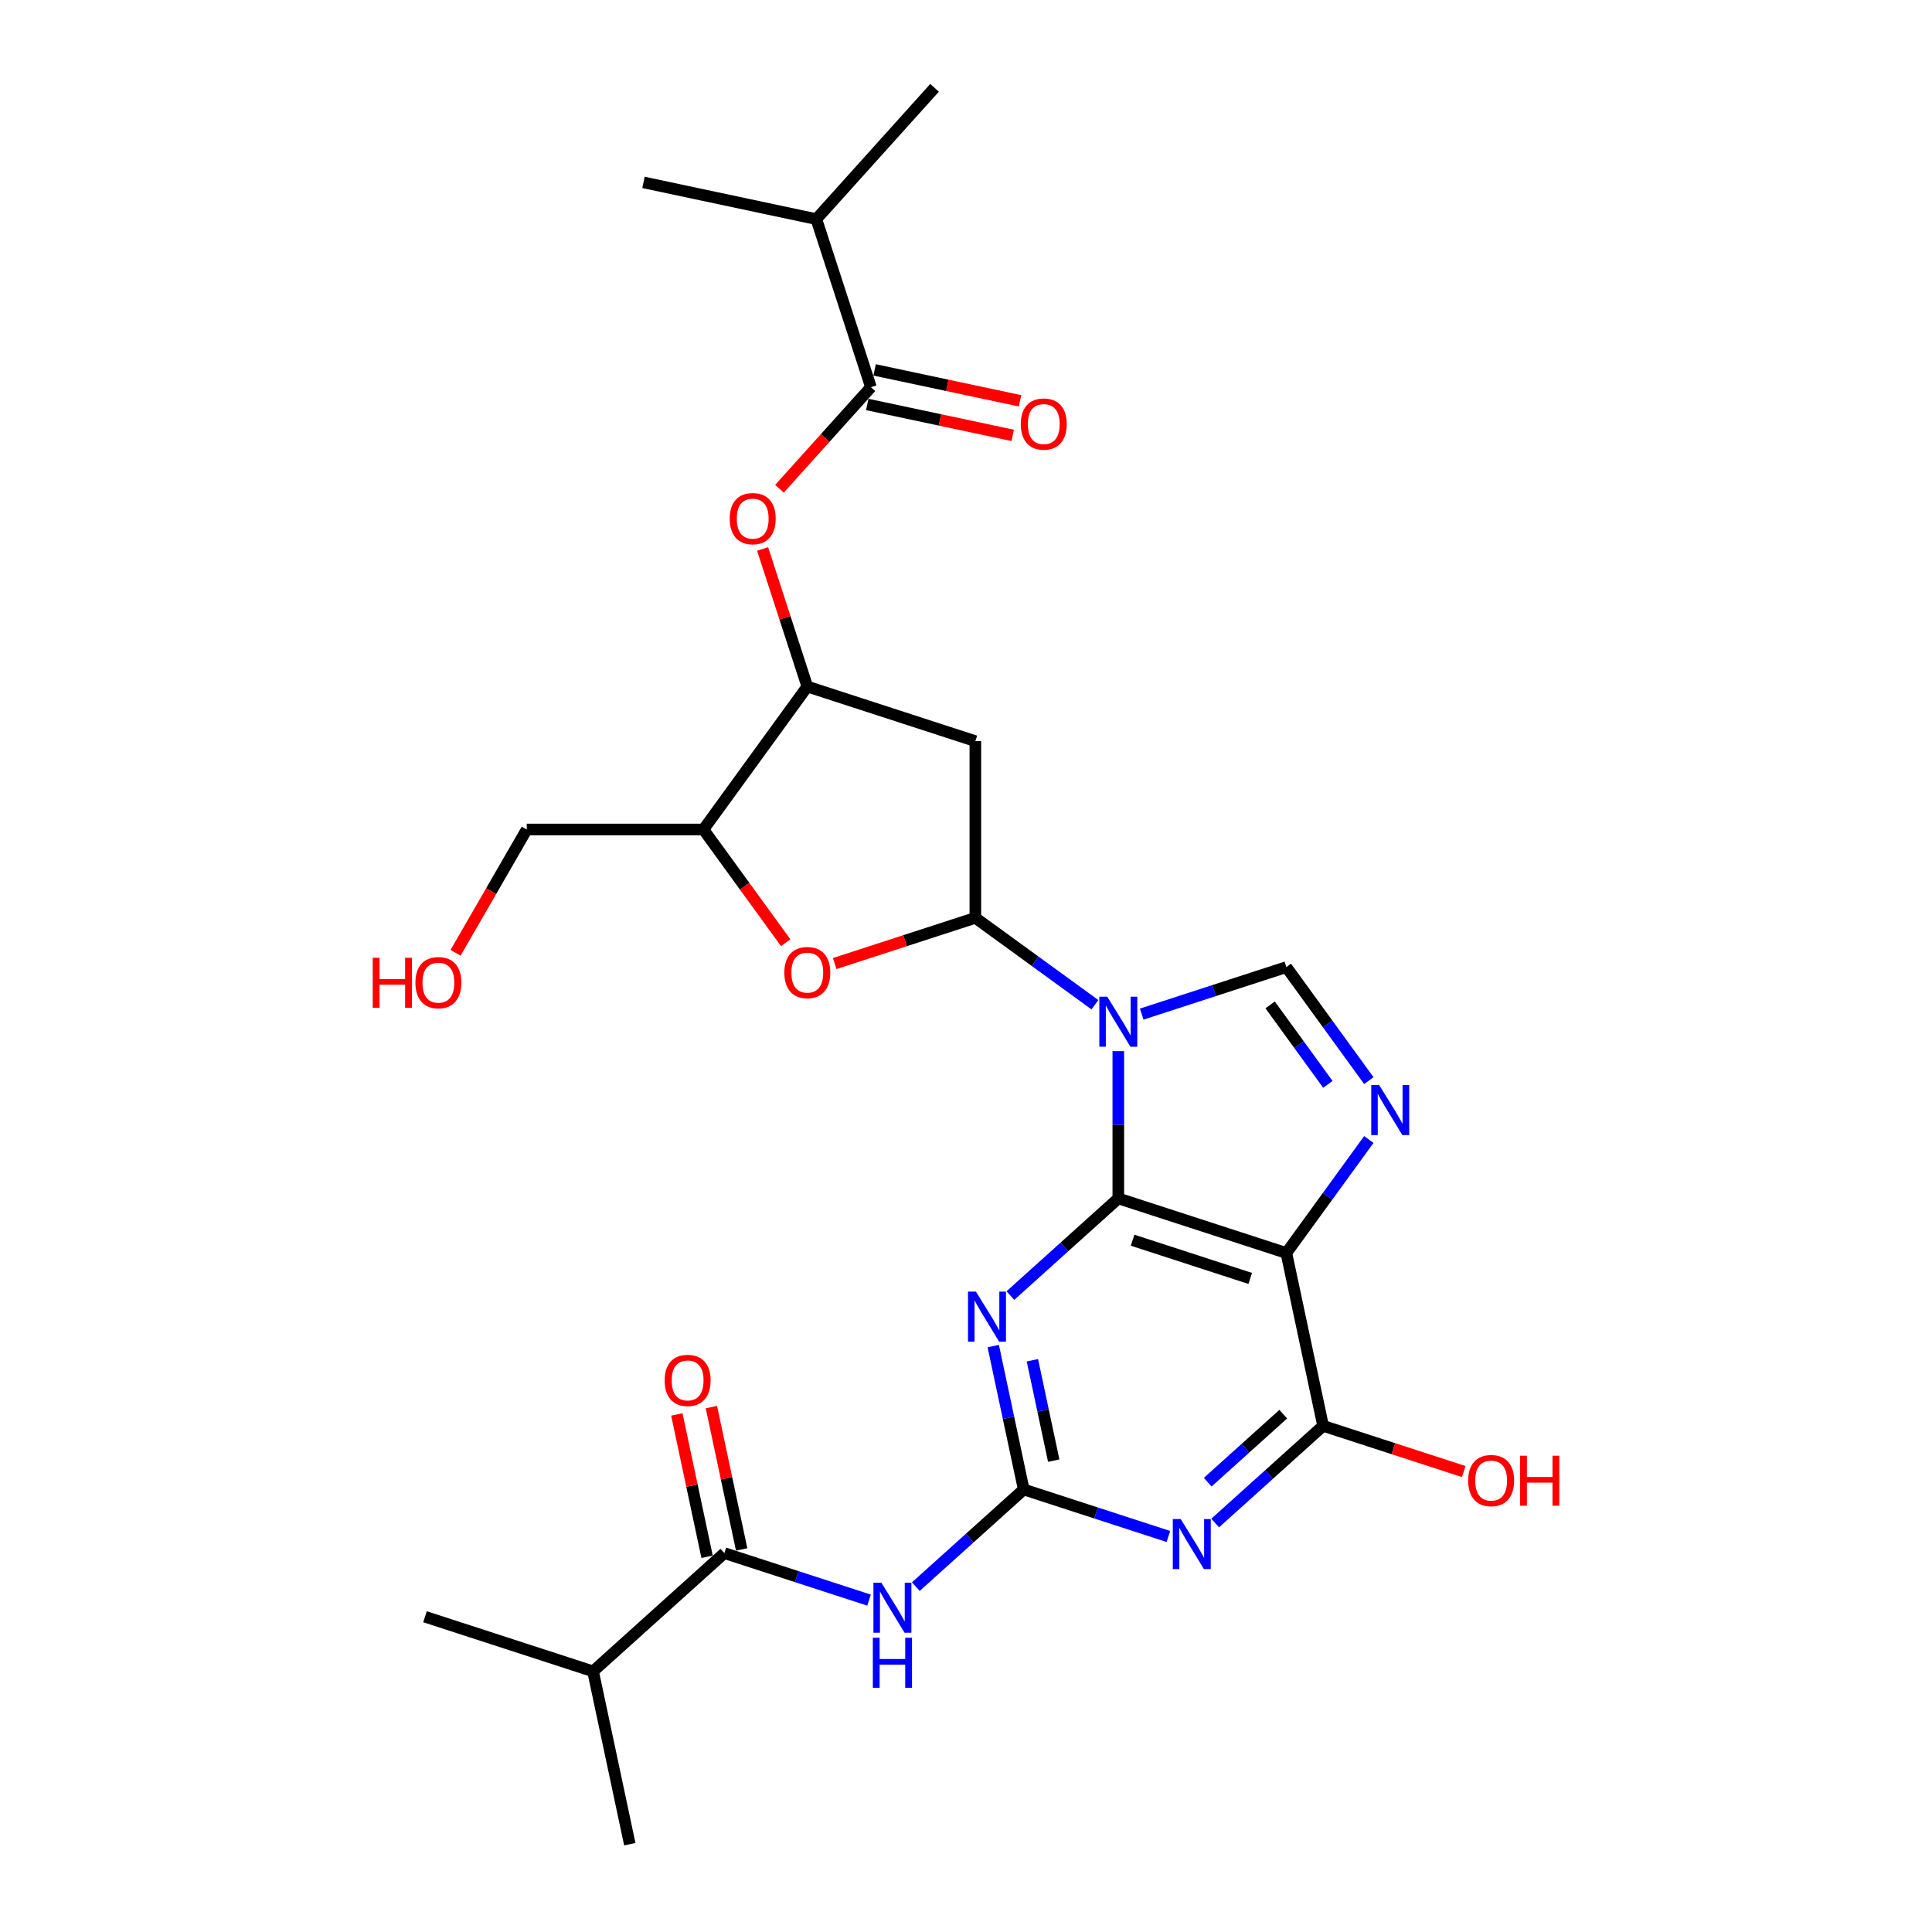 <?xml version='1.0' encoding='iso-8859-1'?>
<svg version='1.1' baseProfile='full'
              xmlns='http://www.w3.org/2000/svg'
                      xmlns:rdkit='http://www.rdkit.org/xml'
                      xmlns:xlink='http://www.w3.org/1999/xlink'
                  xml:space='preserve'
width='1000px' height='1000px' viewBox='0 0 1000 1000'>
<!-- END OF HEADER -->
<rect style='opacity:1.0;fill:#FFFFFF;stroke:none' width='1000' height='1000' x='0' y='0'> </rect>
<path class='bond-0' d='M 578.834,544.071 L 578.834,582.182' style='fill:none;fill-rule:evenodd;stroke:#0000FF;stroke-width:6px;stroke-linecap:butt;stroke-linejoin:miter;stroke-opacity:1' />
<path class='bond-0' d='M 578.834,582.182 L 578.834,620.293' style='fill:none;fill-rule:evenodd;stroke:#000000;stroke-width:6px;stroke-linecap:butt;stroke-linejoin:miter;stroke-opacity:1' />
<path class='bond-2' d='M 566.725,520.036 L 535.783,497.556' style='fill:none;fill-rule:evenodd;stroke:#0000FF;stroke-width:6px;stroke-linecap:butt;stroke-linejoin:miter;stroke-opacity:1' />
<path class='bond-2' d='M 535.783,497.556 L 504.842,475.076' style='fill:none;fill-rule:evenodd;stroke:#000000;stroke-width:6px;stroke-linecap:butt;stroke-linejoin:miter;stroke-opacity:1' />
<path class='bond-7' d='M 590.943,524.9 L 628.38,512.736' style='fill:none;fill-rule:evenodd;stroke:#0000FF;stroke-width:6px;stroke-linecap:butt;stroke-linejoin:miter;stroke-opacity:1' />
<path class='bond-7' d='M 628.38,512.736 L 665.817,500.572' style='fill:none;fill-rule:evenodd;stroke:#000000;stroke-width:6px;stroke-linecap:butt;stroke-linejoin:miter;stroke-opacity:1' />
<path class='bond-1' d='M 578.834,620.293 L 665.817,648.555' style='fill:none;fill-rule:evenodd;stroke:#000000;stroke-width:6px;stroke-linecap:butt;stroke-linejoin:miter;stroke-opacity:1' />
<path class='bond-1' d='M 586.229,641.929 L 647.117,661.713' style='fill:none;fill-rule:evenodd;stroke:#000000;stroke-width:6px;stroke-linecap:butt;stroke-linejoin:miter;stroke-opacity:1' />
<path class='bond-4' d='M 578.834,620.293 L 550.905,645.44' style='fill:none;fill-rule:evenodd;stroke:#000000;stroke-width:6px;stroke-linecap:butt;stroke-linejoin:miter;stroke-opacity:1' />
<path class='bond-4' d='M 550.905,645.44 L 522.976,670.588' style='fill:none;fill-rule:evenodd;stroke:#0000FF;stroke-width:6px;stroke-linecap:butt;stroke-linejoin:miter;stroke-opacity:1' />
<path class='bond-8' d='M 665.817,648.555 L 684.832,738.016' style='fill:none;fill-rule:evenodd;stroke:#000000;stroke-width:6px;stroke-linecap:butt;stroke-linejoin:miter;stroke-opacity:1' />
<path class='bond-28' d='M 665.817,648.555 L 687.161,619.178' style='fill:none;fill-rule:evenodd;stroke:#000000;stroke-width:6px;stroke-linecap:butt;stroke-linejoin:miter;stroke-opacity:1' />
<path class='bond-28' d='M 687.161,619.178 L 708.504,589.801' style='fill:none;fill-rule:evenodd;stroke:#0000FF;stroke-width:6px;stroke-linecap:butt;stroke-linejoin:miter;stroke-opacity:1' />
<path class='bond-10' d='M 504.842,475.076 L 468.439,486.904' style='fill:none;fill-rule:evenodd;stroke:#000000;stroke-width:6px;stroke-linecap:butt;stroke-linejoin:miter;stroke-opacity:1' />
<path class='bond-10' d='M 468.439,486.904 L 432.036,498.732' style='fill:none;fill-rule:evenodd;stroke:#FF0000;stroke-width:6px;stroke-linecap:butt;stroke-linejoin:miter;stroke-opacity:1' />
<path class='bond-11' d='M 504.842,475.076 L 504.842,383.617' style='fill:none;fill-rule:evenodd;stroke:#000000;stroke-width:6px;stroke-linecap:butt;stroke-linejoin:miter;stroke-opacity:1' />
<path class='bond-3' d='M 529.882,770.951 L 521.994,733.84' style='fill:none;fill-rule:evenodd;stroke:#000000;stroke-width:6px;stroke-linecap:butt;stroke-linejoin:miter;stroke-opacity:1' />
<path class='bond-3' d='M 521.994,733.84 L 514.105,696.728' style='fill:none;fill-rule:evenodd;stroke:#0000FF;stroke-width:6px;stroke-linecap:butt;stroke-linejoin:miter;stroke-opacity:1' />
<path class='bond-3' d='M 545.408,756.015 L 539.886,730.037' style='fill:none;fill-rule:evenodd;stroke:#000000;stroke-width:6px;stroke-linecap:butt;stroke-linejoin:miter;stroke-opacity:1' />
<path class='bond-3' d='M 539.886,730.037 L 534.364,704.059' style='fill:none;fill-rule:evenodd;stroke:#0000FF;stroke-width:6px;stroke-linecap:butt;stroke-linejoin:miter;stroke-opacity:1' />
<path class='bond-6' d='M 529.882,770.951 L 567.319,783.115' style='fill:none;fill-rule:evenodd;stroke:#000000;stroke-width:6px;stroke-linecap:butt;stroke-linejoin:miter;stroke-opacity:1' />
<path class='bond-6' d='M 567.319,783.115 L 604.756,795.279' style='fill:none;fill-rule:evenodd;stroke:#0000FF;stroke-width:6px;stroke-linecap:butt;stroke-linejoin:miter;stroke-opacity:1' />
<path class='bond-9' d='M 529.882,770.951 L 501.953,796.099' style='fill:none;fill-rule:evenodd;stroke:#000000;stroke-width:6px;stroke-linecap:butt;stroke-linejoin:miter;stroke-opacity:1' />
<path class='bond-9' d='M 501.953,796.099 L 474.024,821.246' style='fill:none;fill-rule:evenodd;stroke:#0000FF;stroke-width:6px;stroke-linecap:butt;stroke-linejoin:miter;stroke-opacity:1' />
<path class='bond-5' d='M 708.504,559.326 L 687.161,529.949' style='fill:none;fill-rule:evenodd;stroke:#0000FF;stroke-width:6px;stroke-linecap:butt;stroke-linejoin:miter;stroke-opacity:1' />
<path class='bond-5' d='M 687.161,529.949 L 665.817,500.572' style='fill:none;fill-rule:evenodd;stroke:#000000;stroke-width:6px;stroke-linecap:butt;stroke-linejoin:miter;stroke-opacity:1' />
<path class='bond-5' d='M 687.303,561.265 L 672.362,540.701' style='fill:none;fill-rule:evenodd;stroke:#0000FF;stroke-width:6px;stroke-linecap:butt;stroke-linejoin:miter;stroke-opacity:1' />
<path class='bond-5' d='M 672.362,540.701 L 657.421,520.137' style='fill:none;fill-rule:evenodd;stroke:#000000;stroke-width:6px;stroke-linecap:butt;stroke-linejoin:miter;stroke-opacity:1' />
<path class='bond-30' d='M 628.974,788.311 L 656.903,763.163' style='fill:none;fill-rule:evenodd;stroke:#0000FF;stroke-width:6px;stroke-linecap:butt;stroke-linejoin:miter;stroke-opacity:1' />
<path class='bond-30' d='M 656.903,763.163 L 684.832,738.016' style='fill:none;fill-rule:evenodd;stroke:#000000;stroke-width:6px;stroke-linecap:butt;stroke-linejoin:miter;stroke-opacity:1' />
<path class='bond-30' d='M 625.113,767.173 L 644.663,749.57' style='fill:none;fill-rule:evenodd;stroke:#0000FF;stroke-width:6px;stroke-linecap:butt;stroke-linejoin:miter;stroke-opacity:1' />
<path class='bond-30' d='M 644.663,749.57 L 664.214,731.967' style='fill:none;fill-rule:evenodd;stroke:#000000;stroke-width:6px;stroke-linecap:butt;stroke-linejoin:miter;stroke-opacity:1' />
<path class='bond-21' d='M 684.832,738.016 L 721.235,749.844' style='fill:none;fill-rule:evenodd;stroke:#000000;stroke-width:6px;stroke-linecap:butt;stroke-linejoin:miter;stroke-opacity:1' />
<path class='bond-21' d='M 721.235,749.844 L 757.638,761.672' style='fill:none;fill-rule:evenodd;stroke:#FF0000;stroke-width:6px;stroke-linecap:butt;stroke-linejoin:miter;stroke-opacity:1' />
<path class='bond-12' d='M 449.806,828.215 L 412.369,816.051' style='fill:none;fill-rule:evenodd;stroke:#0000FF;stroke-width:6px;stroke-linecap:butt;stroke-linejoin:miter;stroke-opacity:1' />
<path class='bond-12' d='M 412.369,816.051 L 374.932,803.887' style='fill:none;fill-rule:evenodd;stroke:#000000;stroke-width:6px;stroke-linecap:butt;stroke-linejoin:miter;stroke-opacity:1' />
<path class='bond-15' d='M 406.683,487.955 L 385.392,458.651' style='fill:none;fill-rule:evenodd;stroke:#FF0000;stroke-width:6px;stroke-linecap:butt;stroke-linejoin:miter;stroke-opacity:1' />
<path class='bond-15' d='M 385.392,458.651 L 364.101,429.346' style='fill:none;fill-rule:evenodd;stroke:#000000;stroke-width:6px;stroke-linecap:butt;stroke-linejoin:miter;stroke-opacity:1' />
<path class='bond-13' d='M 504.842,383.617 L 417.859,355.354' style='fill:none;fill-rule:evenodd;stroke:#000000;stroke-width:6px;stroke-linecap:butt;stroke-linejoin:miter;stroke-opacity:1' />
<path class='bond-17' d='M 383.878,801.986 L 376.048,765.148' style='fill:none;fill-rule:evenodd;stroke:#000000;stroke-width:6px;stroke-linecap:butt;stroke-linejoin:miter;stroke-opacity:1' />
<path class='bond-17' d='M 376.048,765.148 L 368.218,728.311' style='fill:none;fill-rule:evenodd;stroke:#FF0000;stroke-width:6px;stroke-linecap:butt;stroke-linejoin:miter;stroke-opacity:1' />
<path class='bond-17' d='M 365.986,805.789 L 358.156,768.951' style='fill:none;fill-rule:evenodd;stroke:#000000;stroke-width:6px;stroke-linecap:butt;stroke-linejoin:miter;stroke-opacity:1' />
<path class='bond-17' d='M 358.156,768.951 L 350.326,732.114' style='fill:none;fill-rule:evenodd;stroke:#FF0000;stroke-width:6px;stroke-linecap:butt;stroke-linejoin:miter;stroke-opacity:1' />
<path class='bond-19' d='M 374.932,803.887 L 306.965,865.085' style='fill:none;fill-rule:evenodd;stroke:#000000;stroke-width:6px;stroke-linecap:butt;stroke-linejoin:miter;stroke-opacity:1' />
<path class='bond-16' d='M 417.859,355.354 L 406.293,319.756' style='fill:none;fill-rule:evenodd;stroke:#000000;stroke-width:6px;stroke-linecap:butt;stroke-linejoin:miter;stroke-opacity:1' />
<path class='bond-16' d='M 406.293,319.756 L 394.726,284.158' style='fill:none;fill-rule:evenodd;stroke:#FF0000;stroke-width:6px;stroke-linecap:butt;stroke-linejoin:miter;stroke-opacity:1' />
<path class='bond-29' d='M 417.859,355.354 L 364.101,429.346' style='fill:none;fill-rule:evenodd;stroke:#000000;stroke-width:6px;stroke-linecap:butt;stroke-linejoin:miter;stroke-opacity:1' />
<path class='bond-14' d='M 450.795,200.404 L 427.122,226.696' style='fill:none;fill-rule:evenodd;stroke:#000000;stroke-width:6px;stroke-linecap:butt;stroke-linejoin:miter;stroke-opacity:1' />
<path class='bond-14' d='M 427.122,226.696 L 403.448,252.988' style='fill:none;fill-rule:evenodd;stroke:#FF0000;stroke-width:6px;stroke-linecap:butt;stroke-linejoin:miter;stroke-opacity:1' />
<path class='bond-18' d='M 448.893,209.351 L 486.536,217.352' style='fill:none;fill-rule:evenodd;stroke:#000000;stroke-width:6px;stroke-linecap:butt;stroke-linejoin:miter;stroke-opacity:1' />
<path class='bond-18' d='M 486.536,217.352 L 524.178,225.353' style='fill:none;fill-rule:evenodd;stroke:#FF0000;stroke-width:6px;stroke-linecap:butt;stroke-linejoin:miter;stroke-opacity:1' />
<path class='bond-18' d='M 452.697,191.458 L 490.339,199.46' style='fill:none;fill-rule:evenodd;stroke:#000000;stroke-width:6px;stroke-linecap:butt;stroke-linejoin:miter;stroke-opacity:1' />
<path class='bond-18' d='M 490.339,199.46 L 527.981,207.461' style='fill:none;fill-rule:evenodd;stroke:#FF0000;stroke-width:6px;stroke-linecap:butt;stroke-linejoin:miter;stroke-opacity:1' />
<path class='bond-20' d='M 450.795,200.404 L 422.533,113.422' style='fill:none;fill-rule:evenodd;stroke:#000000;stroke-width:6px;stroke-linecap:butt;stroke-linejoin:miter;stroke-opacity:1' />
<path class='bond-22' d='M 364.101,429.346 L 272.642,429.346' style='fill:none;fill-rule:evenodd;stroke:#000000;stroke-width:6px;stroke-linecap:butt;stroke-linejoin:miter;stroke-opacity:1' />
<path class='bond-24' d='M 306.965,865.085 L 219.982,836.823' style='fill:none;fill-rule:evenodd;stroke:#000000;stroke-width:6px;stroke-linecap:butt;stroke-linejoin:miter;stroke-opacity:1' />
<path class='bond-25' d='M 306.965,865.085 L 325.98,954.545' style='fill:none;fill-rule:evenodd;stroke:#000000;stroke-width:6px;stroke-linecap:butt;stroke-linejoin:miter;stroke-opacity:1' />
<path class='bond-26' d='M 422.533,113.422 L 483.731,45.455' style='fill:none;fill-rule:evenodd;stroke:#000000;stroke-width:6px;stroke-linecap:butt;stroke-linejoin:miter;stroke-opacity:1' />
<path class='bond-27' d='M 422.533,113.422 L 333.072,94.406' style='fill:none;fill-rule:evenodd;stroke:#000000;stroke-width:6px;stroke-linecap:butt;stroke-linejoin:miter;stroke-opacity:1' />
<path class='bond-23' d='M 272.642,429.346 L 254.218,461.258' style='fill:none;fill-rule:evenodd;stroke:#000000;stroke-width:6px;stroke-linecap:butt;stroke-linejoin:miter;stroke-opacity:1' />
<path class='bond-23' d='M 254.218,461.258 L 235.794,493.169' style='fill:none;fill-rule:evenodd;stroke:#FF0000;stroke-width:6px;stroke-linecap:butt;stroke-linejoin:miter;stroke-opacity:1' />
<path  class='atom-0' d='M 573.109 515.883
L 581.596 529.602
Q 582.437 530.956, 583.791 533.407
Q 585.145 535.858, 585.218 536.004
L 585.218 515.883
L 588.657 515.883
L 588.657 541.785
L 585.108 541.785
L 575.999 526.785
Q 574.938 525.029, 573.804 523.017
Q 572.706 521.005, 572.377 520.383
L 572.377 541.785
L 569.011 541.785
L 569.011 515.883
L 573.109 515.883
' fill='#0000FF'/>
<path  class='atom-5' d='M 505.141 668.54
L 513.629 682.259
Q 514.47 683.613, 515.824 686.064
Q 517.177 688.515, 517.25 688.661
L 517.25 668.54
L 520.689 668.54
L 520.689 694.442
L 517.141 694.442
L 508.031 679.442
Q 506.97 677.686, 505.836 675.674
Q 504.739 673.662, 504.41 673.04
L 504.41 694.442
L 501.044 694.442
L 501.044 668.54
L 505.141 668.54
' fill='#0000FF'/>
<path  class='atom-6' d='M 713.849 561.613
L 722.337 575.332
Q 723.178 576.685, 724.532 579.136
Q 725.885 581.588, 725.959 581.734
L 725.959 561.613
L 729.398 561.613
L 729.398 587.514
L 725.849 587.514
L 716.74 572.515
Q 715.679 570.759, 714.545 568.747
Q 713.447 566.735, 713.118 566.113
L 713.118 587.514
L 709.752 587.514
L 709.752 561.613
L 713.849 561.613
' fill='#0000FF'/>
<path  class='atom-7' d='M 611.139 786.263
L 619.627 799.982
Q 620.468 801.336, 621.822 803.787
Q 623.175 806.238, 623.249 806.384
L 623.249 786.263
L 626.687 786.263
L 626.687 812.164
L 623.139 812.164
L 614.029 797.165
Q 612.969 795.409, 611.834 793.397
Q 610.737 791.385, 610.408 790.763
L 610.408 812.164
L 607.042 812.164
L 607.042 786.263
L 611.139 786.263
' fill='#0000FF'/>
<path  class='atom-10' d='M 456.189 819.199
L 464.677 832.918
Q 465.518 834.271, 466.872 836.722
Q 468.225 839.173, 468.299 839.32
L 468.299 819.199
L 471.737 819.199
L 471.737 845.1
L 468.189 845.1
L 459.08 830.101
Q 458.019 828.345, 456.885 826.333
Q 455.787 824.321, 455.458 823.699
L 455.458 845.1
L 452.092 845.1
L 452.092 819.199
L 456.189 819.199
' fill='#0000FF'/>
<path  class='atom-10' d='M 451.781 847.69
L 455.293 847.69
L 455.293 858.702
L 468.536 858.702
L 468.536 847.69
L 472.048 847.69
L 472.048 873.591
L 468.536 873.591
L 468.536 861.628
L 455.293 861.628
L 455.293 873.591
L 451.781 873.591
L 451.781 847.69
' fill='#0000FF'/>
<path  class='atom-11' d='M 405.97 503.411
Q 405.97 497.192, 409.043 493.717
Q 412.116 490.241, 417.859 490.241
Q 423.603 490.241, 426.676 493.717
Q 429.749 497.192, 429.749 503.411
Q 429.749 509.704, 426.639 513.289
Q 423.53 516.838, 417.859 516.838
Q 412.152 516.838, 409.043 513.289
Q 405.97 509.74, 405.97 503.411
M 417.859 513.911
Q 421.81 513.911, 423.932 511.277
Q 426.091 508.606, 426.091 503.411
Q 426.091 498.326, 423.932 495.765
Q 421.81 493.168, 417.859 493.168
Q 413.908 493.168, 411.75 495.729
Q 409.628 498.29, 409.628 503.411
Q 409.628 508.643, 411.75 511.277
Q 413.908 513.911, 417.859 513.911
' fill='#FF0000'/>
<path  class='atom-17' d='M 377.707 268.445
Q 377.707 262.226, 380.78 258.75
Q 383.853 255.275, 389.597 255.275
Q 395.341 255.275, 398.414 258.75
Q 401.487 262.226, 401.487 268.445
Q 401.487 274.737, 398.377 278.322
Q 395.267 281.871, 389.597 281.871
Q 383.89 281.871, 380.78 278.322
Q 377.707 274.774, 377.707 268.445
M 389.597 278.944
Q 393.548 278.944, 395.67 276.31
Q 397.828 273.64, 397.828 268.445
Q 397.828 263.36, 395.67 260.799
Q 393.548 258.202, 389.597 258.202
Q 385.646 258.202, 383.488 260.762
Q 381.366 263.323, 381.366 268.445
Q 381.366 273.676, 383.488 276.31
Q 385.646 278.944, 389.597 278.944
' fill='#FF0000'/>
<path  class='atom-18' d='M 344.027 714.5
Q 344.027 708.281, 347.1 704.805
Q 350.173 701.33, 355.917 701.33
Q 361.66 701.33, 364.733 704.805
Q 367.806 708.281, 367.806 714.5
Q 367.806 720.792, 364.697 724.377
Q 361.587 727.926, 355.917 727.926
Q 350.21 727.926, 347.1 724.377
Q 344.027 720.829, 344.027 714.5
M 355.917 724.999
Q 359.868 724.999, 361.99 722.365
Q 364.148 719.695, 364.148 714.5
Q 364.148 709.415, 361.99 706.854
Q 359.868 704.256, 355.917 704.256
Q 351.966 704.256, 349.807 706.817
Q 347.685 709.378, 347.685 714.5
Q 347.685 719.731, 349.807 722.365
Q 351.966 724.999, 355.917 724.999
' fill='#FF0000'/>
<path  class='atom-19' d='M 528.366 219.493
Q 528.366 213.274, 531.439 209.798
Q 534.512 206.323, 540.255 206.323
Q 545.999 206.323, 549.072 209.798
Q 552.145 213.274, 552.145 219.493
Q 552.145 225.785, 549.035 229.371
Q 545.926 232.919, 540.255 232.919
Q 534.548 232.919, 531.439 229.371
Q 528.366 225.822, 528.366 219.493
M 540.255 229.993
Q 544.206 229.993, 546.328 227.359
Q 548.487 224.688, 548.487 219.493
Q 548.487 214.408, 546.328 211.847
Q 544.206 209.25, 540.255 209.25
Q 536.304 209.25, 534.146 211.81
Q 532.024 214.371, 532.024 219.493
Q 532.024 224.725, 534.146 227.359
Q 536.304 229.993, 540.255 229.993
' fill='#FF0000'/>
<path  class='atom-22' d='M 759.925 766.351
Q 759.925 760.132, 762.998 756.657
Q 766.071 753.181, 771.815 753.181
Q 777.558 753.181, 780.631 756.657
Q 783.704 760.132, 783.704 766.351
Q 783.704 772.644, 780.595 776.229
Q 777.485 779.778, 771.815 779.778
Q 766.108 779.778, 762.998 776.229
Q 759.925 772.68, 759.925 766.351
M 771.815 776.851
Q 775.766 776.851, 777.888 774.217
Q 780.046 771.546, 780.046 766.351
Q 780.046 761.266, 777.888 758.705
Q 775.766 756.108, 771.815 756.108
Q 767.864 756.108, 765.705 758.669
Q 763.583 761.23, 763.583 766.351
Q 763.583 771.583, 765.705 774.217
Q 767.864 776.851, 771.815 776.851
' fill='#FF0000'/>
<path  class='atom-22' d='M 786.814 753.474
L 790.326 753.474
L 790.326 764.486
L 803.569 764.486
L 803.569 753.474
L 807.081 753.474
L 807.081 779.375
L 803.569 779.375
L 803.569 767.412
L 790.326 767.412
L 790.326 779.375
L 786.814 779.375
L 786.814 753.474
' fill='#FF0000'/>
<path  class='atom-24' d='M 192.926 495.748
L 196.439 495.748
L 196.439 506.76
L 209.682 506.76
L 209.682 495.748
L 213.194 495.748
L 213.194 521.649
L 209.682 521.649
L 209.682 509.686
L 196.439 509.686
L 196.439 521.649
L 192.926 521.649
L 192.926 495.748
' fill='#FF0000'/>
<path  class='atom-24' d='M 215.023 508.625
Q 215.023 502.406, 218.096 498.931
Q 221.169 495.455, 226.913 495.455
Q 232.656 495.455, 235.729 498.931
Q 238.802 502.406, 238.802 508.625
Q 238.802 514.918, 235.693 518.503
Q 232.583 522.051, 226.913 522.051
Q 221.206 522.051, 218.096 518.503
Q 215.023 514.954, 215.023 508.625
M 226.913 519.125
Q 230.864 519.125, 232.986 516.491
Q 235.144 513.82, 235.144 508.625
Q 235.144 503.54, 232.986 500.979
Q 230.864 498.382, 226.913 498.382
Q 222.962 498.382, 220.803 500.943
Q 218.681 503.504, 218.681 508.625
Q 218.681 513.857, 220.803 516.491
Q 222.962 519.125, 226.913 519.125
' fill='#FF0000'/>
</svg>
